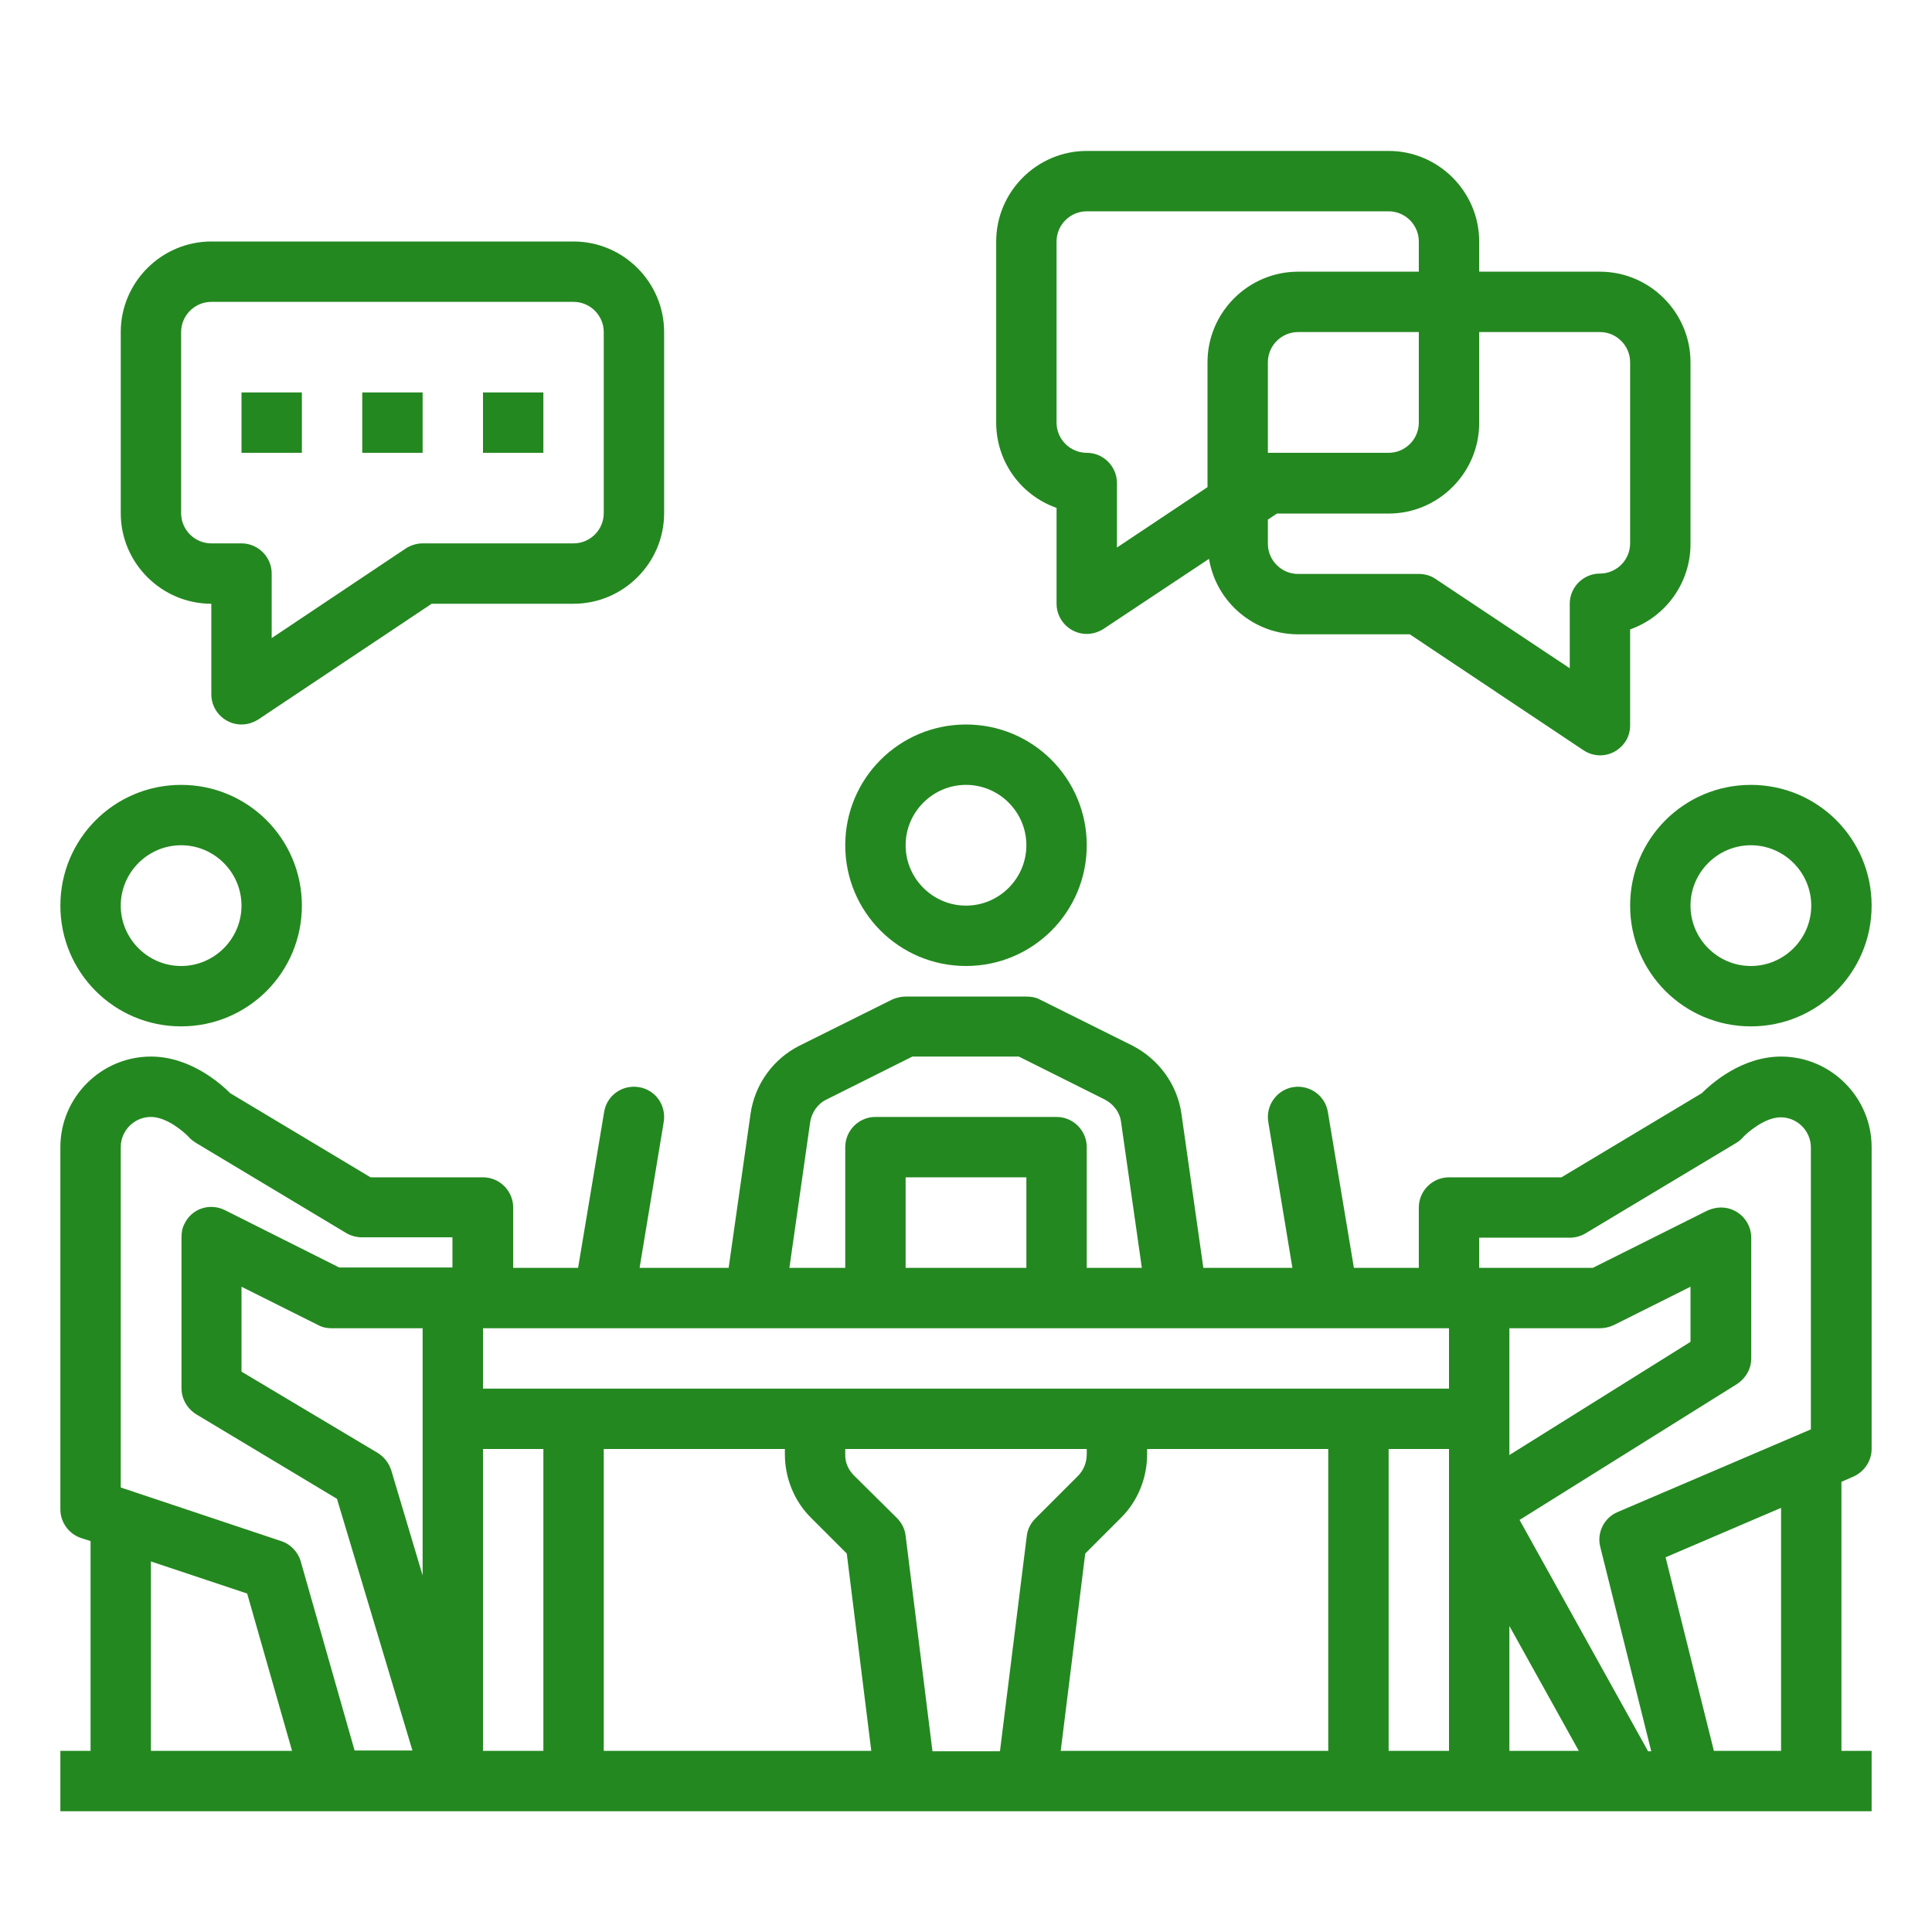 <?xml version="1.0" encoding="utf-8"?>
<!-- Generator: Adobe Illustrator 26.0.2, SVG Export Plug-In . SVG Version: 6.00 Build 0)  -->
<svg version="1.1" id="Layer_1" xmlns="http://www.w3.org/2000/svg" xmlns:xlink="http://www.w3.org/1999/xlink" x="0px" y="0px"
	 viewBox="0 0 512 512" style="enable-background:new 0 0 512 512;" xml:space="preserve">
<style type="text/css">
	.st0{fill:#248820;}
</style>
<g id="outline">
	<path class="st0" d="M472,280c-10.3,0-18.3,7-21,9.7L413.8,312H384c-4.4,0-8,3.6-8,8v16h-17.2l-6.9-41.3c-0.7-4.4-4.9-7.3-9.2-6.6
		c-4.3,0.7-7.3,4.8-6.6,9.2l6.4,38.7h-23.6l-5.8-40.8c-1.1-7.8-6-14.5-13-18.1l-24.5-12.2c-1.1-0.6-2.3-0.8-3.6-0.8h-32
		c-1.2,0-2.5,0.3-3.6,0.8l-24.5,12.2c-7,3.5-11.9,10.3-13,18.1l-5.8,40.8h-23.6l6.4-38.7c0.7-4.4-2.2-8.5-6.6-9.2
		c-4.4-0.7-8.5,2.2-9.2,6.6c0,0,0,0,0,0l-6.9,41.3H136v-16c0-4.4-3.6-8-8-8H98.2L61,289.7c-2.7-2.7-10.7-9.7-21-9.7
		c-13.2,0-24,10.8-24,24v96c0,3.4,2.2,6.5,5.5,7.6l2.5,0.8V464h-8v16h480v-16h-8v-71.3l3.2-1.4c2.9-1.3,4.8-4.2,4.8-7.3v-80
		C496,290.8,485.2,280,472,280z M400,430.9l18.4,33.1H400V430.9z M400,352h24c1.2,0,2.5-0.3,3.6-0.8l20.4-10.2v14.6l-48,30V352z
		 M214.7,297.4c0.4-2.6,2-4.9,4.3-6l22.8-11.4h28.2l22.8,11.4c2.3,1.2,4,3.4,4.3,6l5.5,38.6H288v-32c0-4.4-3.6-8-8-8h-48
		c-4.4,0-8,3.6-8,8v32h-14.8L214.7,297.4z M272,336h-32v-24h32V336z M384,352v16H128v-16H384z M304,385.4V384h48v80h-70.9l6.5-52.3
		l9.4-9.4C301.5,397.9,304,391.7,304,385.4z M215,402.3l9.4,9.4l6.5,52.3H160v-80h48v1.4C208,391.7,210.5,397.9,215,402.3z
		 M112,417.5l-8.3-27.8c-0.6-1.9-1.8-3.5-3.5-4.6L64,363.5v-22.5l20.4,10.2c1.1,0.6,2.3,0.8,3.6,0.8h24V417.5z M40,413.8l25.5,8.5
		L77.4,464H40V413.8z M94,464l-14.3-50.2c-0.7-2.5-2.7-4.6-5.2-5.4L32,394.2V304c0-4.4,3.6-8,8-8c4.2,0,8.8,4,10,5.3
		c0.5,0.6,1.2,1.1,1.8,1.5l40,24c1.2,0.7,2.7,1.1,4.1,1.1h24v8H89.9l-30.3-15.2c-4-2-8.8-0.4-10.7,3.6c-0.6,1.1-0.8,2.3-0.8,3.6v40
		c0,2.8,1.5,5.4,3.9,6.9l37.3,22.4l20,66.7H94z M128,464v-80h16v80H128z M247.1,464l-7.1-57c-0.2-1.8-1-3.4-2.3-4.7L226.3,391
		c-1.5-1.5-2.4-3.5-2.3-5.7V384h64v1.4c0,2.1-0.8,4.2-2.3,5.7l-11.3,11.3c-1.3,1.3-2.1,2.9-2.3,4.7l-7.1,57H247.1z M368,464v-80h16
		v80H368z M436.7,464l-34-61.2l57.6-36c2.3-1.5,3.8-4,3.8-6.8v-32c0-4.4-3.6-8-8-8c-1.2,0-2.5,0.3-3.6,0.8L422.1,336H392v-8h24
		c1.5,0,2.9-0.4,4.1-1.1l40-24c0.7-0.4,1.3-0.9,1.8-1.5c1-1.1,5.7-5.3,10-5.3c4.4,0,8,3.6,8,8v74.7l-51.2,21.9
		c-3.6,1.5-5.6,5.5-4.6,9.3l13.5,54.1H436.7z M472,464h-17.8l-12.8-51.3l30.6-13.1V464z"/>
	<path class="st0" d="M280,134.6V160c0,4.4,3.6,8,8,8c1.6,0,3.1-0.5,4.4-1.3l28-18.6c1.9,11.5,11.9,20,23.6,20h29.6l46,30.7
		c3.7,2.5,8.6,1.5,11.1-2.2c0.9-1.3,1.3-2.9,1.3-4.4v-25.4c9.6-3.4,16-12.5,16-22.6V96c0-13.2-10.8-24-24-24h-32v-8
		c0-13.2-10.8-24-24-24h-80c-13.2,0-24,10.8-24,24v48C264,122.2,270.4,131.2,280,134.6z M424,88c4.4,0,8,3.6,8,8v48c0,4.4-3.6,8-8,8
		c-4.4,0-8,3.6-8,8v17.1l-35.6-23.7c-1.3-0.9-2.9-1.3-4.4-1.3h-32c-4.4,0-8-3.6-8-8v-6.4l2.4-1.6H368c13.2,0,24-10.8,24-24V88H424z
		 M336,120V96c0-4.4,3.6-8,8-8h32v24c0,4.4-3.6,8-8,8H336z M280,64c0-4.4,3.6-8,8-8h80c4.4,0,8,3.6,8,8v8h-32c-13.2,0-24,10.8-24,24
		v33.1l-24,16V128c0-4.4-3.6-8-8-8c-4.4,0-8-3.6-8-8V64z"/>
	<path class="st0" d="M56,160v24c0,4.4,3.6,8,8,8c1.6,0,3.1-0.5,4.4-1.3l46-30.7H152c13.2,0,24-10.8,24-24V88c0-13.2-10.8-24-24-24
		H56c-13.2,0-24,10.8-24,24v48C32,149.2,42.8,160,56,160z M48,88c0-4.4,3.6-8,8-8h96c4.4,0,8,3.6,8,8v48c0,4.4-3.6,8-8,8h-40
		c-1.6,0-3.1,0.5-4.4,1.3L72,169.1V152c0-4.4-3.6-8-8-8h-8c-4.4,0-8-3.6-8-8V88z"/>
	<rect x="64" y="104" class="st0" width="16" height="16"/>
	<rect x="96" y="104" class="st0" width="16" height="16"/>
	<rect x="128" y="104" class="st0" width="16" height="16"/>
	<path class="st0" d="M256,256c17.7,0,32-14.3,32-32s-14.3-32-32-32s-32,14.3-32,32C224,241.7,238.3,256,256,256z M256,208
		c8.8,0,16,7.2,16,16s-7.2,16-16,16c-8.8,0-16-7.2-16-16C240,215.2,247.2,208,256,208z"/>
	<path class="st0" d="M432,240c0,17.7,14.3,32,32,32s32-14.3,32-32s-14.3-32-32-32C446.3,208,432,222.3,432,240z M464,224
		c8.8,0,16,7.2,16,16s-7.2,16-16,16s-16-7.2-16-16C448,231.2,455.2,224,464,224z"/>
	<path class="st0" d="M48,272c17.7,0,32-14.3,32-32s-14.3-32-32-32s-32,14.3-32,32C16,257.7,30.3,272,48,272z M48,224
		c8.8,0,16,7.2,16,16s-7.2,16-16,16s-16-7.2-16-16C32,231.2,39.2,224,48,224z"/>
</g>
</svg>
